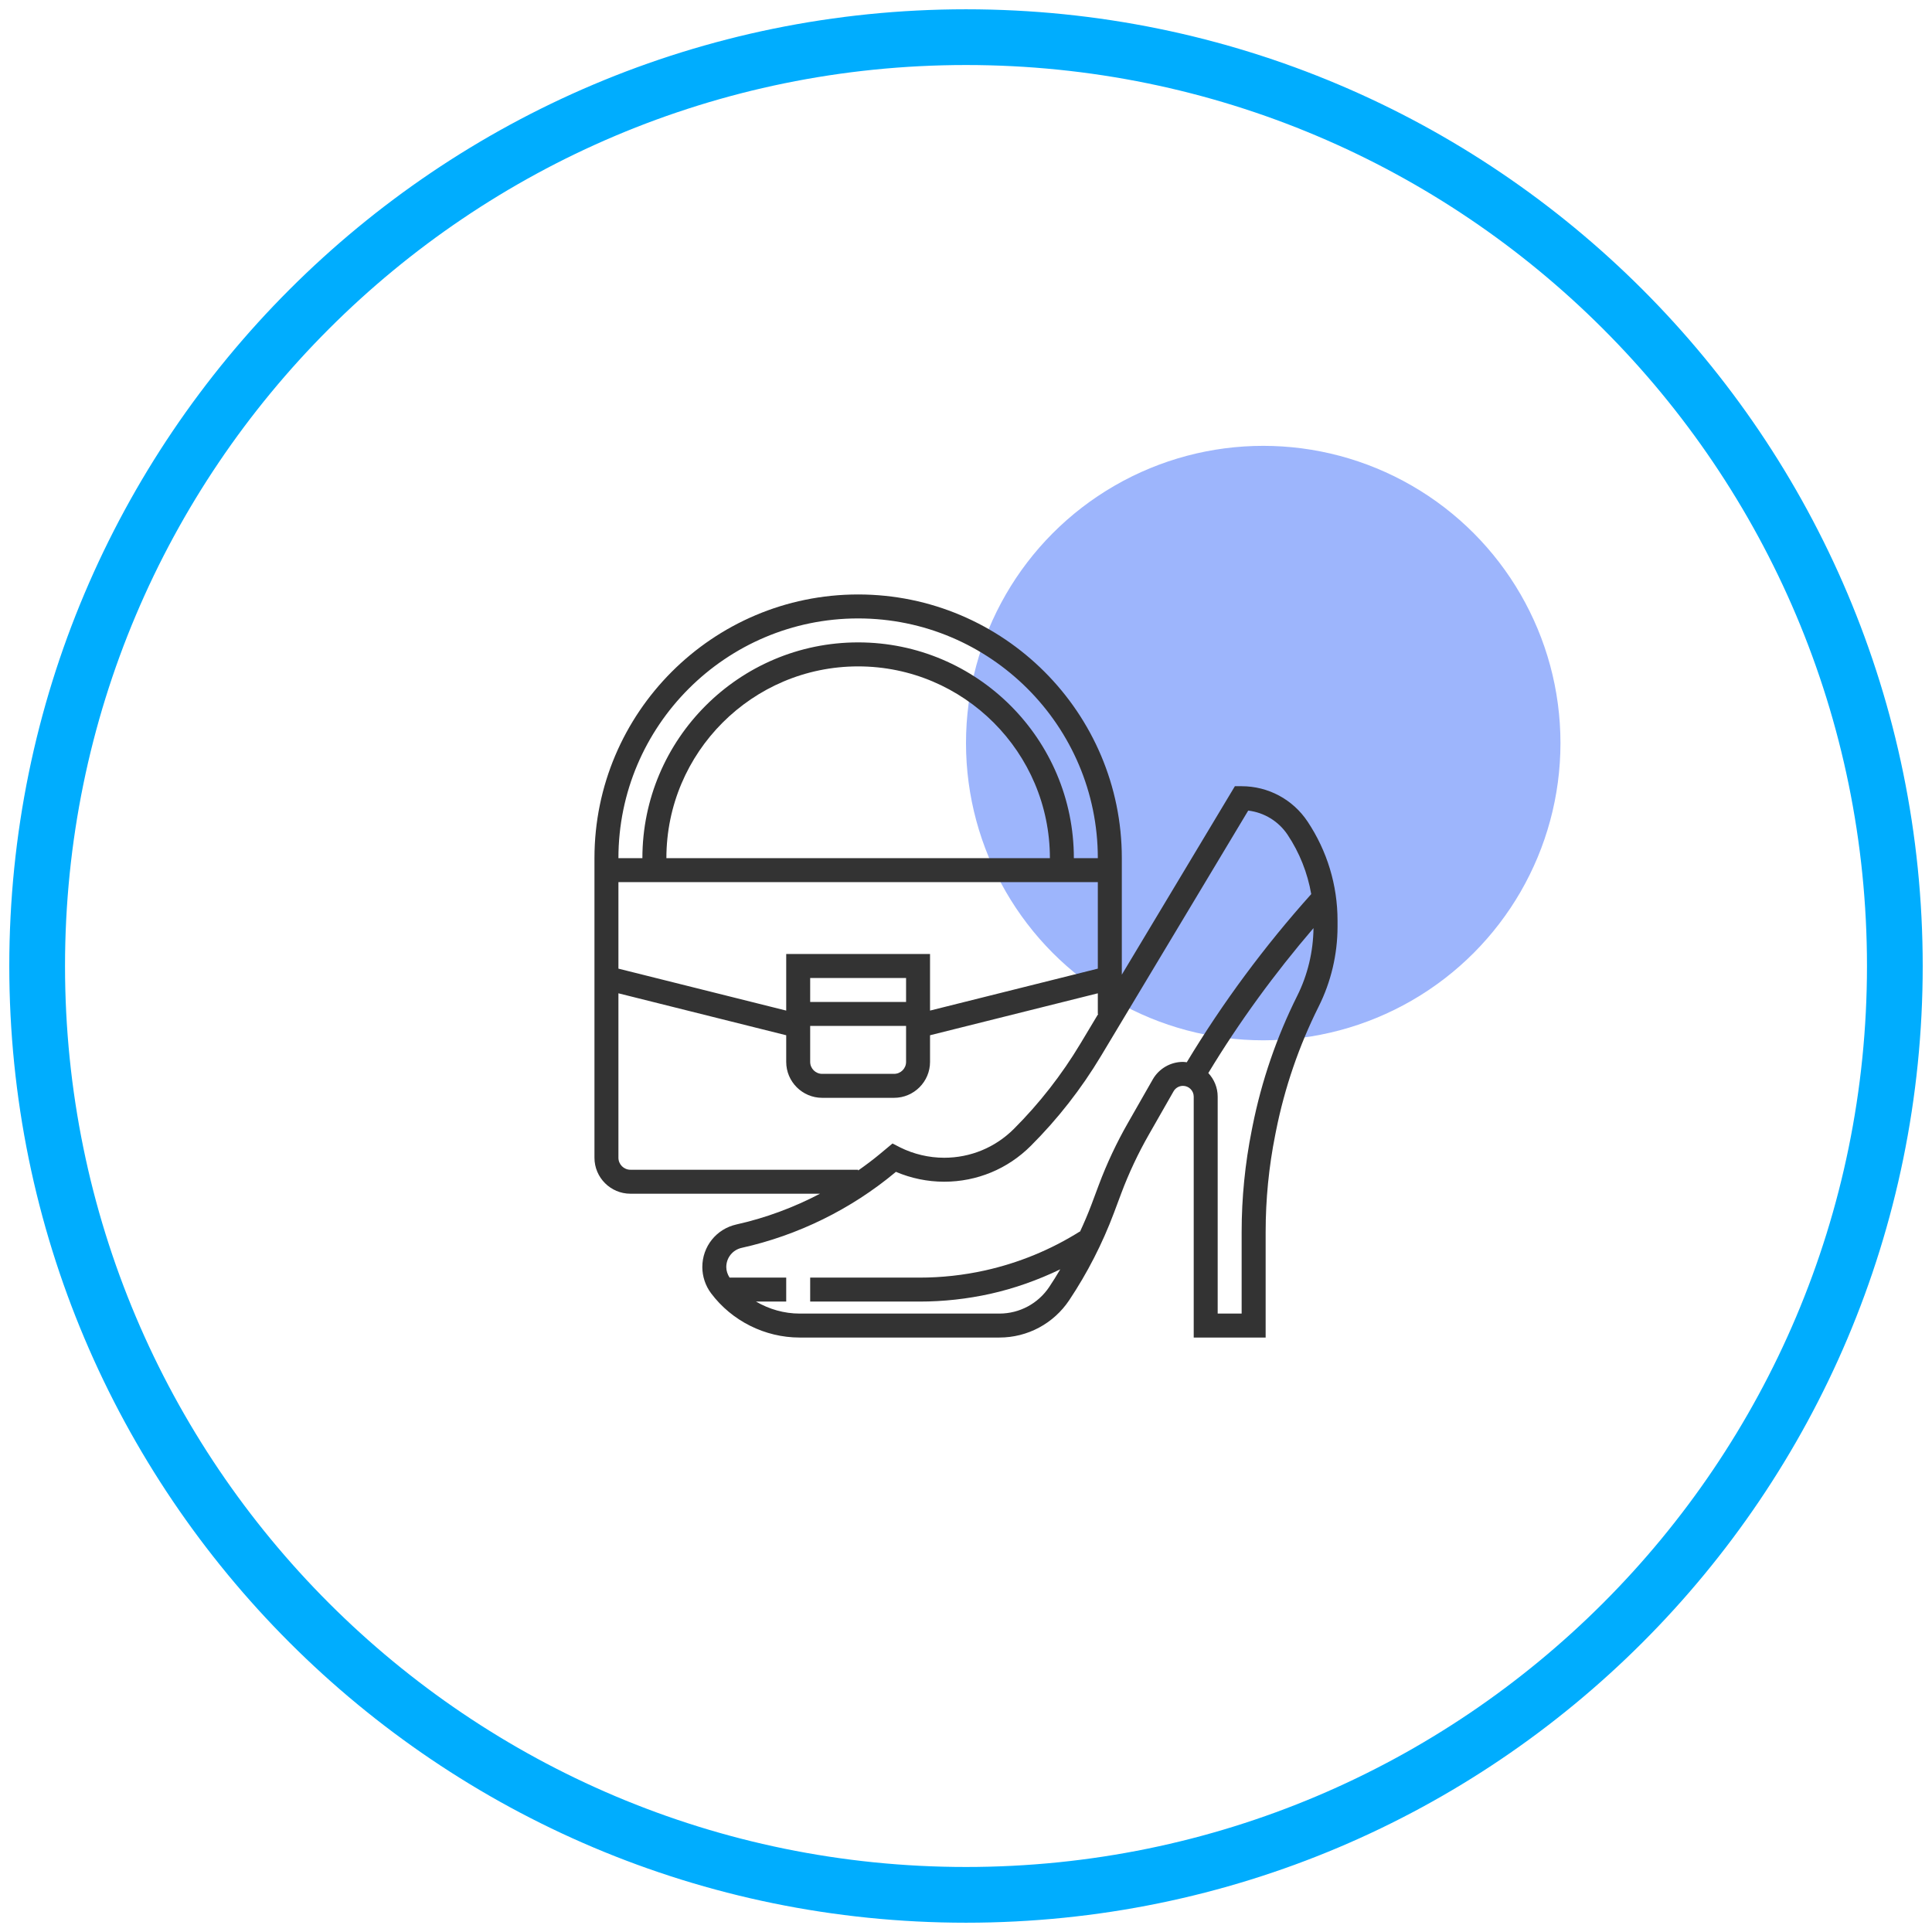 <svg width="52" height="52" viewBox="0 0 52 52" fill="none" xmlns="http://www.w3.org/2000/svg">
<path d="M51 26C51 39.807 39.807 51 26 51C12.193 51 1 39.807 1 26C1 12.193 12.193 1 26 1C39.807 1 51 12.193 51 26Z" stroke="#00ADFE" stroke-width="1.5"/>
<circle cx="34" cy="20" r="8" fill="#9DB5FC"/>
<path d="M35.192 22.11C34.796 21.516 34.133 21.161 33.419 21.161H33.237L30.194 26.233V23.419V23.097C30.194 19.183 27.01 16 23.097 16C19.183 16 16 19.183 16 23.097V23.419V31.161C16 31.695 16.434 32.129 16.968 32.129H22.071C21.362 32.5 20.605 32.782 19.823 32.956C19.282 33.076 18.903 33.548 18.903 34.103C18.903 34.355 18.987 34.606 19.138 34.808C19.698 35.554 20.589 36 21.522 36H26.9C27.656 36 28.358 35.624 28.778 34.995C29.267 34.262 29.671 33.472 29.981 32.647L30.179 32.118C30.383 31.574 30.633 31.043 30.921 30.539L31.587 29.372C31.639 29.282 31.735 29.226 31.839 29.226C31.999 29.226 32.129 29.356 32.129 29.515V36H34.065V33.157C34.065 32.282 34.151 31.404 34.323 30.545L34.345 30.434C34.577 29.273 34.963 28.149 35.492 27.091C35.825 26.427 36 25.683 36 24.941V24.778C36 23.825 35.721 22.903 35.192 22.11ZM23.097 16.645C26.654 16.645 29.548 19.539 29.548 23.097H28.903C28.903 19.895 26.298 17.29 23.097 17.29C19.895 17.29 17.29 19.895 17.29 23.097H16.645C16.645 19.539 19.539 16.645 23.097 16.645ZM28.258 23.097H17.936C17.936 20.251 20.251 17.936 23.097 17.936C25.943 17.936 28.258 20.251 28.258 23.097ZM16.645 23.742H29.548V26.071L25.032 27.2V25.677H21.161V27.2L16.645 26.071V23.742ZM21.806 26.968V26.323H24.387V26.968H21.806ZM24.387 27.613V28.581C24.387 28.759 24.243 28.903 24.064 28.903H22.129C21.951 28.903 21.806 28.759 21.806 28.581V27.613H24.387ZM16.968 31.484C16.79 31.484 16.645 31.339 16.645 31.161V26.735L21.161 27.864V28.581C21.161 29.114 21.596 29.548 22.129 29.548H24.064C24.598 29.548 25.032 29.114 25.032 28.581V27.864L29.548 26.735V27.29H29.559L29.078 28.092C28.578 28.926 27.976 29.697 27.289 30.384C26.787 30.885 26.121 31.161 25.412 31.161C25.003 31.161 24.593 31.064 24.228 30.883L24.022 30.777L23.682 31.06C23.494 31.217 23.297 31.363 23.097 31.504V31.484H16.968ZM31.942 28.591C31.907 28.587 31.874 28.581 31.839 28.581C31.505 28.581 31.194 28.761 31.027 29.052L30.361 30.219C30.055 30.753 29.791 31.315 29.575 31.891L29.377 32.421C29.284 32.669 29.179 32.912 29.068 33.152L29.064 33.146C28.277 33.64 27.418 33.992 26.512 34.194C25.935 34.322 25.342 34.387 24.751 34.387H21.806V35.032H24.751C25.389 35.032 26.029 34.962 26.652 34.824C27.307 34.678 27.936 34.453 28.537 34.164C28.443 34.324 28.345 34.482 28.242 34.636C27.942 35.087 27.44 35.355 26.9 35.355H21.522C21.105 35.355 20.701 35.238 20.348 35.032H21.161V34.387H19.637C19.582 34.302 19.548 34.204 19.548 34.103C19.548 33.853 19.719 33.64 19.963 33.586C21.476 33.25 22.904 32.548 24.095 31.556L24.113 31.54C24.523 31.715 24.968 31.806 25.412 31.806C26.294 31.806 27.122 31.463 27.745 30.84C28.47 30.116 29.105 29.303 29.632 28.424L33.596 21.817C34.025 21.868 34.413 22.104 34.656 22.468C34.98 22.954 35.193 23.497 35.292 24.065C34.039 25.463 32.911 26.983 31.942 28.591ZM34.915 26.803C34.361 27.912 33.956 29.091 33.713 30.308L33.691 30.419C33.511 31.319 33.419 32.24 33.419 33.157V35.355H32.774V29.515C32.774 29.27 32.677 29.048 32.522 28.881C33.353 27.506 34.306 26.201 35.353 24.98C35.346 25.61 35.197 26.24 34.915 26.803Z" fill="#333333"/>
</svg>
